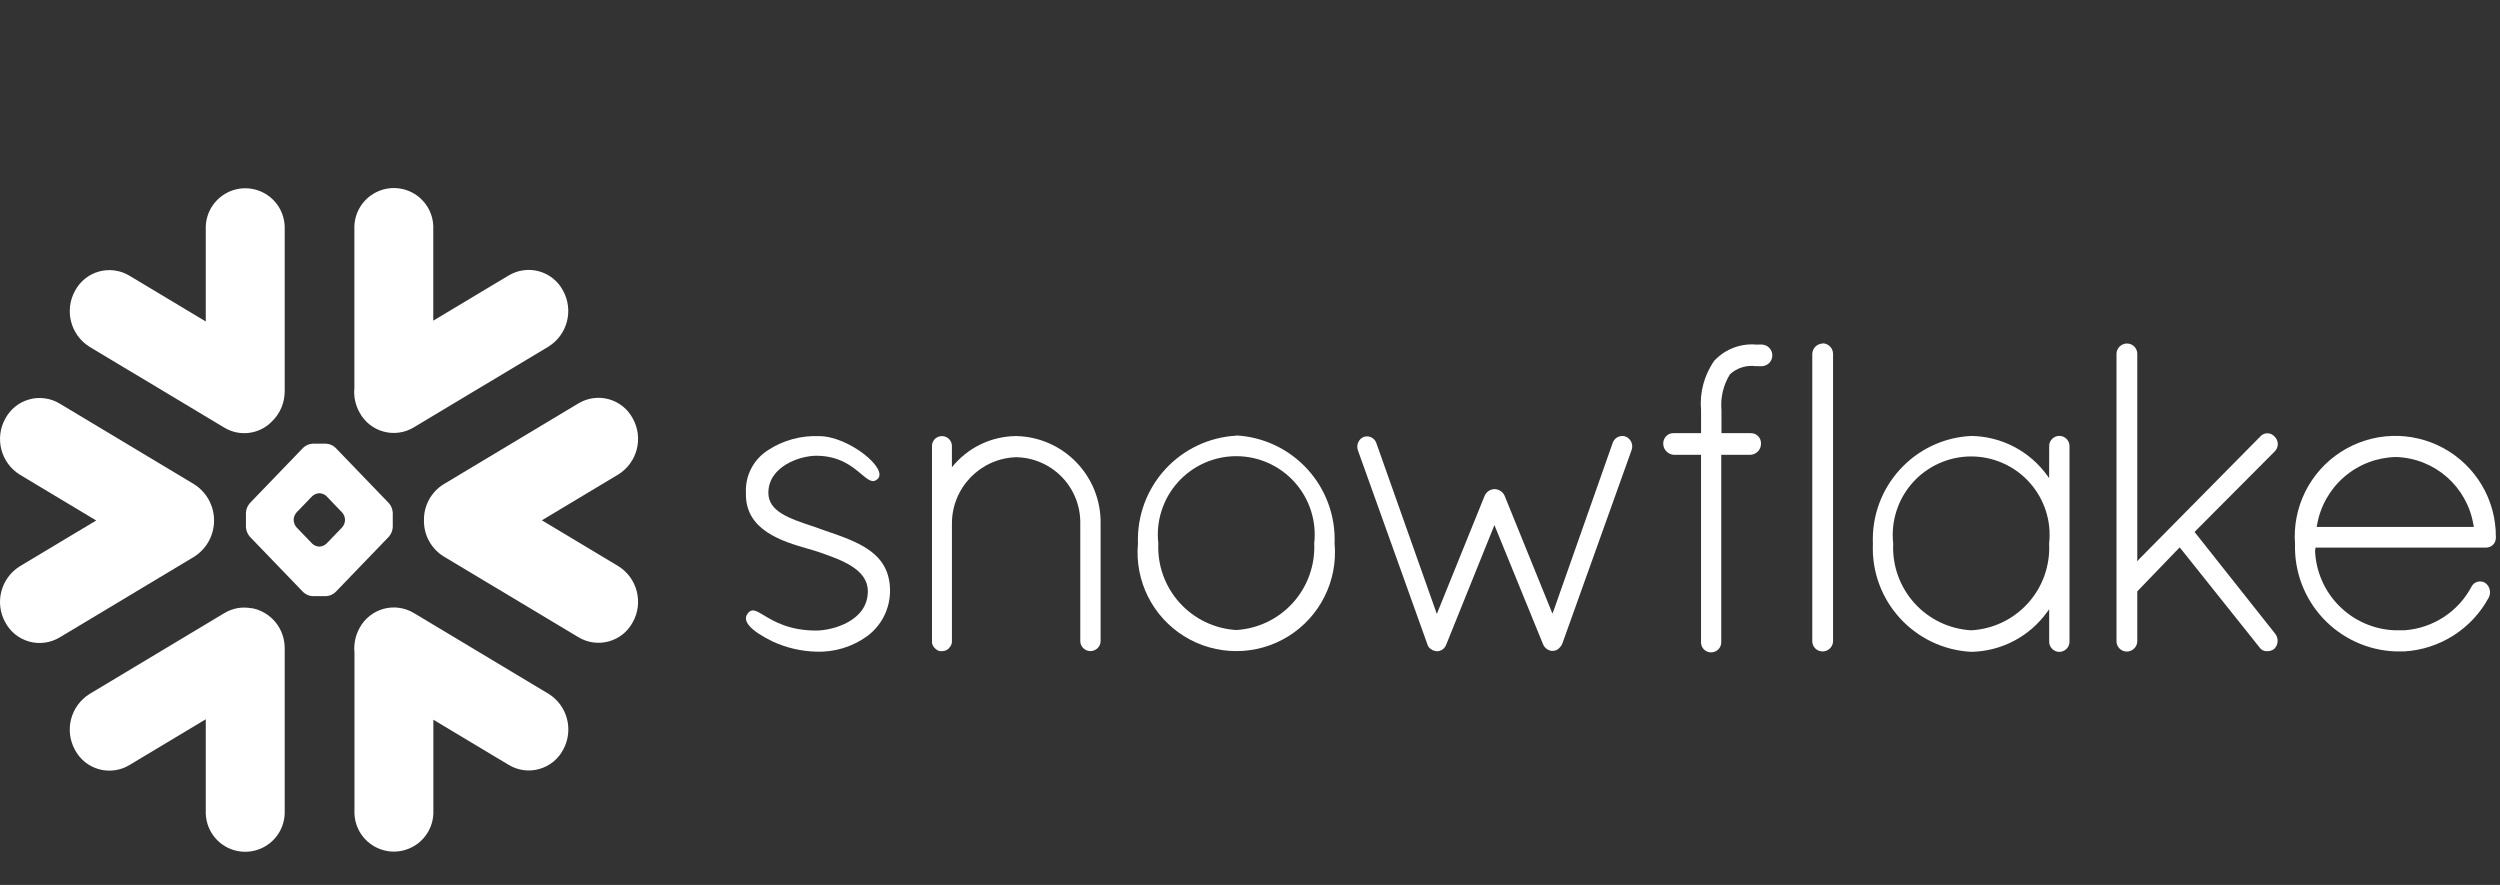 <svg width="113" height="40" viewBox="0 0 113 40" fill="none" xmlns="http://www.w3.org/2000/svg">
<rect x="0" y="0" width="113" height="40" fill="#333333" stroke="none"/>
<path fill-rule="evenodd" clip-rule="evenodd" d="M92.57 21.541L92.621 21.612L92.623 20.18C92.616 20.012 92.703 19.855 92.847 19.768C92.918 19.725 92.999 19.703 93.082 19.703C93.164 19.703 93.246 19.725 93.316 19.768C93.461 19.855 93.547 20.012 93.541 20.18V28.986C93.547 29.154 93.461 29.312 93.316 29.398C93.246 29.441 93.164 29.464 93.082 29.464C92.999 29.464 92.918 29.441 92.847 29.398C92.703 29.312 92.616 29.154 92.623 28.986V27.537L92.573 27.606L92.538 27.653C91.744 28.767 90.467 29.439 89.099 29.463C86.531 29.328 84.547 27.154 84.655 24.584C84.547 22.006 86.531 19.831 89.099 19.705C89.772 19.714 90.434 19.88 91.031 20.192C91.629 20.503 92.145 20.95 92.538 21.497L92.57 21.541ZM86.529 27.257C87.189 27.991 88.112 28.434 89.097 28.49C90.084 28.436 91.008 27.994 91.668 27.26C92.329 26.526 92.671 25.559 92.62 24.573C92.676 24.077 92.627 23.575 92.475 23.1C92.323 22.624 92.073 22.186 91.74 21.814C91.408 21.442 91.001 21.144 90.545 20.941C90.089 20.737 89.596 20.631 89.097 20.631C88.598 20.631 88.104 20.737 87.649 20.941C87.193 21.144 86.786 21.442 86.453 21.814C86.121 22.186 85.87 22.624 85.719 23.1C85.567 23.575 85.518 24.077 85.573 24.573C85.525 25.559 85.869 26.524 86.529 27.257Z" fill="white"/>
<path d="M96.605 25.37L96.633 25.342L96.689 25.273L102.161 19.734C102.242 19.639 102.362 19.584 102.486 19.584C102.611 19.584 102.73 19.64 102.812 19.734C102.857 19.778 102.894 19.83 102.919 19.888C102.944 19.946 102.956 20.009 102.956 20.072C102.956 20.135 102.944 20.198 102.919 20.256C102.894 20.314 102.857 20.366 102.812 20.41L99.193 24.044L102.831 28.636C103.002 28.842 102.986 29.146 102.793 29.332C102.706 29.4 102.598 29.435 102.487 29.432C102.342 29.445 102.202 29.376 102.123 29.253L98.581 24.814L98.575 24.809L98.521 24.741L96.605 26.729V28.968C96.608 29.138 96.519 29.296 96.373 29.382C96.301 29.426 96.219 29.449 96.135 29.449C96.051 29.45 95.969 29.428 95.896 29.385C95.824 29.343 95.764 29.282 95.724 29.208C95.683 29.135 95.663 29.052 95.666 28.968V16.009C95.663 15.838 95.752 15.681 95.898 15.594C95.97 15.551 96.052 15.528 96.136 15.527C96.22 15.527 96.302 15.549 96.375 15.591C96.447 15.633 96.507 15.695 96.547 15.768C96.588 15.842 96.608 15.925 96.605 16.009V25.37Z" fill="white"/>
<path d="M82.049 15.675C82.134 15.586 82.251 15.534 82.375 15.529V15.517C82.637 15.517 82.853 15.731 82.854 15.994V28.964C82.857 29.133 82.768 29.291 82.622 29.378C82.55 29.421 82.468 29.444 82.384 29.445C82.3 29.445 82.218 29.423 82.145 29.381C82.073 29.339 82.013 29.277 81.973 29.204C81.932 29.131 81.912 29.047 81.915 28.964V16.006C81.915 15.883 81.963 15.764 82.049 15.675Z" fill="white"/>
<path d="M70.181 27.705L70.187 27.689L70.228 27.587L72.901 19.997C72.996 19.762 73.259 19.646 73.494 19.738C73.728 19.845 73.838 20.116 73.744 20.354L70.621 29.081C70.585 29.175 70.521 29.254 70.448 29.319C70.374 29.384 70.287 29.42 70.178 29.419H70.121C70.035 29.404 69.954 29.367 69.887 29.311C69.82 29.256 69.769 29.183 69.738 29.101L67.548 23.734L65.384 29.101C65.374 29.113 65.367 29.127 65.365 29.142C65.305 29.312 65.146 29.428 64.964 29.439C64.905 29.435 64.847 29.422 64.792 29.399C64.777 29.399 64.763 29.395 64.749 29.389C64.736 29.382 64.725 29.372 64.716 29.36C64.671 29.339 64.63 29.309 64.597 29.271C64.564 29.233 64.54 29.189 64.525 29.142L61.385 20.375C61.339 20.262 61.337 20.137 61.38 20.023C61.422 19.909 61.505 19.815 61.613 19.759C61.668 19.735 61.728 19.723 61.789 19.723C61.85 19.723 61.91 19.735 61.965 19.76C62.021 19.784 62.071 19.819 62.113 19.863C62.154 19.908 62.186 19.96 62.207 20.017L64.933 27.716L64.944 27.751L67.107 22.406C67.186 22.23 67.356 22.115 67.548 22.108C67.645 22.108 67.74 22.137 67.821 22.19C67.903 22.242 67.968 22.317 68.008 22.406L70.119 27.61L70.157 27.706L70.17 27.741L70.181 27.705Z" fill="white"/>
<path d="M42.809 19.777C42.952 19.864 43.036 20.023 43.026 20.189V21.122C43.375 20.684 43.817 20.331 44.321 20.086C44.824 19.842 45.376 19.714 45.936 19.71C48.077 19.757 49.78 21.523 49.747 23.666V28.952C49.754 29.12 49.667 29.277 49.523 29.364C49.452 29.406 49.371 29.429 49.288 29.429C49.205 29.429 49.124 29.406 49.053 29.364C48.909 29.277 48.822 29.12 48.829 28.952V23.666C48.842 22.885 48.545 22.13 48.003 21.567C47.461 21.005 46.718 20.681 45.937 20.666C44.315 20.713 43.024 22.044 43.027 23.667V29.034C43.015 29.114 42.982 29.19 42.931 29.253C42.893 29.309 42.841 29.355 42.78 29.386C42.72 29.418 42.652 29.433 42.584 29.432H42.47C42.404 29.412 42.343 29.379 42.291 29.334C42.238 29.29 42.194 29.235 42.163 29.174C42.149 29.157 42.142 29.135 42.145 29.113C42.143 29.098 42.136 29.085 42.126 29.074V20.189C42.12 20.108 42.137 20.026 42.176 19.953C42.214 19.88 42.272 19.819 42.342 19.777C42.487 19.691 42.666 19.691 42.809 19.777Z" fill="white"/>
<path fill-rule="evenodd" clip-rule="evenodd" d="M52.663 21.219C53.494 20.308 54.649 19.76 55.88 19.692V19.682C57.112 19.75 58.269 20.3 59.1 21.212C59.931 22.125 60.371 23.328 60.323 24.561C60.477 26.245 59.665 27.874 58.227 28.763C56.79 29.652 54.971 29.653 53.532 28.763C52.093 27.873 51.281 26.246 51.436 24.561C51.392 23.329 51.832 22.129 52.663 21.219ZM53.315 27.241C53.974 27.974 54.895 28.418 55.879 28.477C56.863 28.418 57.785 27.974 58.444 27.241C59.103 26.509 59.447 25.546 59.403 24.561C59.459 24.066 59.409 23.563 59.257 23.088C59.106 22.612 58.855 22.174 58.523 21.802C58.19 21.43 57.783 21.132 57.327 20.928C56.872 20.725 56.378 20.619 55.879 20.619C55.38 20.619 54.887 20.725 54.431 20.928C53.976 21.132 53.568 21.43 53.236 21.802C52.903 22.174 52.653 22.612 52.501 23.088C52.35 23.563 52.3 24.066 52.356 24.561C52.311 25.546 52.656 26.509 53.315 27.241Z" fill="white"/>
<path fill-rule="evenodd" clip-rule="evenodd" d="M104.655 24.752L104.66 24.842H104.638L104.639 24.848C104.666 25.798 105.053 26.703 105.722 27.378C106.39 28.054 107.291 28.451 108.241 28.489H108.683C109.978 28.394 111.123 27.643 111.719 26.504C111.776 26.4 111.874 26.323 111.99 26.294C112.106 26.265 112.229 26.283 112.331 26.346C112.435 26.42 112.508 26.53 112.536 26.654C112.565 26.779 112.546 26.91 112.485 27.022C112.109 27.713 111.564 28.298 110.901 28.721C110.238 29.145 109.478 29.393 108.693 29.443H108.259C107.019 29.393 105.848 28.855 105.001 27.947C104.154 27.039 103.699 25.834 103.735 24.593C103.673 23.777 103.833 22.96 104.196 22.228C104.56 21.496 105.114 20.875 105.801 20.431C106.488 19.987 107.282 19.736 108.099 19.705C108.916 19.674 109.727 19.865 110.445 20.256C111.163 20.648 111.762 21.226 112.179 21.93C112.596 22.633 112.815 23.436 112.813 24.255V24.314C112.812 24.436 112.763 24.548 112.677 24.631C112.59 24.713 112.462 24.758 112.353 24.752H104.655ZM104.732 23.722L104.728 23.741L104.729 23.742L104.713 23.817H111.818L111.804 23.739L111.799 23.722C111.514 21.993 110.046 20.707 108.294 20.657C107.437 20.676 106.613 20.992 105.963 21.551C105.314 22.11 104.878 22.878 104.732 23.722Z" fill="white"/>
<path d="M76.888 18.539C76.816 17.736 77.035 16.932 77.506 16.276H77.514C77.752 16.029 78.042 15.838 78.363 15.716C78.684 15.595 79.028 15.546 79.37 15.574C79.39 15.574 79.409 15.575 79.429 15.577C79.448 15.575 79.468 15.574 79.488 15.574H79.637C79.764 15.578 79.884 15.631 79.972 15.723C80.06 15.814 80.109 15.936 80.109 16.063C80.109 16.189 80.06 16.311 79.972 16.403C79.884 16.494 79.764 16.547 79.637 16.552H79.488C79.468 16.552 79.448 16.55 79.427 16.547C79.409 16.55 79.391 16.552 79.372 16.552C79.161 16.522 78.945 16.539 78.741 16.603C78.537 16.666 78.35 16.774 78.193 16.919C77.893 17.404 77.759 17.973 77.81 18.54V19.579H79.135C79.195 19.577 79.255 19.588 79.311 19.61C79.367 19.632 79.417 19.665 79.46 19.707C79.549 19.794 79.599 19.913 79.597 20.038C79.602 20.169 79.556 20.297 79.468 20.394C79.379 20.491 79.256 20.55 79.125 20.557H77.8V28.997C77.806 29.081 77.789 29.165 77.75 29.239C77.711 29.313 77.653 29.376 77.581 29.419C77.51 29.463 77.427 29.487 77.343 29.487C77.259 29.488 77.177 29.465 77.105 29.421C77.033 29.377 76.974 29.315 76.936 29.24C76.898 29.165 76.881 29.081 76.887 28.997V20.557H75.649C75.519 20.547 75.397 20.488 75.31 20.391C75.222 20.294 75.175 20.167 75.178 20.037C75.178 19.925 75.228 19.795 75.317 19.708C75.361 19.665 75.413 19.631 75.47 19.609C75.527 19.587 75.588 19.576 75.649 19.578H76.888V18.539Z" fill="white"/>
<path d="M36.675 23.768C36.793 23.808 36.911 23.847 37.028 23.888L37.021 23.89C37.118 23.924 37.215 23.957 37.312 23.991C38.832 24.513 40.23 24.994 40.23 26.713C40.228 27.106 40.136 27.493 39.96 27.845C39.784 28.196 39.53 28.503 39.216 28.74C38.541 29.236 37.717 29.488 36.88 29.455C36.203 29.435 35.537 29.279 34.922 28.995C33.966 28.527 33.452 28.048 33.853 27.666C34.02 27.507 34.213 27.623 34.53 27.814C34.978 28.083 35.674 28.501 36.889 28.501C37.617 28.501 39.239 28.078 39.226 26.712C39.215 25.724 38.04 25.312 37.028 24.959C36.88 24.907 36.702 24.856 36.507 24.8C35.377 24.472 33.669 23.978 33.716 22.279C33.696 21.894 33.78 21.512 33.958 21.17C34.136 20.829 34.403 20.542 34.73 20.338C35.402 19.898 36.215 19.679 37.028 19.713C38.349 19.713 40.181 21.195 39.663 21.657C39.439 21.856 39.238 21.686 38.932 21.429C38.53 21.091 37.947 20.6 36.894 20.6C36.139 20.6 34.73 21.089 34.73 22.278C34.73 23.116 35.683 23.436 36.675 23.768Z" fill="white"/>
<path d="M10.142 19.331L4.05 15.677C3.188 15.141 2.9 14.023 3.395 13.137C3.507 12.928 3.66 12.743 3.845 12.595C4.03 12.446 4.244 12.337 4.472 12.273C4.701 12.21 4.94 12.193 5.176 12.225C5.411 12.256 5.637 12.335 5.841 12.456L9.301 14.531V10.364C9.289 10.043 9.363 9.725 9.517 9.443C9.67 9.161 9.897 8.926 10.173 8.762C10.448 8.597 10.764 8.51 11.085 8.51C11.406 8.51 11.721 8.596 11.997 8.761C12.273 8.925 12.5 9.16 12.653 9.442C12.806 9.725 12.88 10.043 12.868 10.364V17.687C12.868 17.941 12.818 18.193 12.719 18.427C12.62 18.661 12.475 18.873 12.292 19.049C11.728 19.631 10.837 19.748 10.142 19.331Z" fill="white"/>
<path d="M24.789 15.668L18.696 19.321C18.492 19.443 18.266 19.523 18.031 19.554C17.795 19.585 17.556 19.569 17.328 19.505C17.099 19.442 16.886 19.332 16.7 19.184C16.515 19.035 16.362 18.851 16.25 18.642C16.061 18.303 15.981 17.917 16.018 17.533V10.354C16.006 10.033 16.08 9.715 16.233 9.433C16.387 9.151 16.613 8.916 16.889 8.752C17.165 8.587 17.48 8.5 17.801 8.5C18.122 8.5 18.437 8.586 18.713 8.75C18.989 8.914 19.216 9.15 19.369 9.432C19.523 9.714 19.597 10.033 19.584 10.354V14.494L22.999 12.447C23.203 12.326 23.429 12.247 23.664 12.216C23.899 12.184 24.138 12.201 24.367 12.264C24.596 12.328 24.809 12.437 24.994 12.585C25.179 12.733 25.332 12.918 25.444 13.127C25.94 14.013 25.652 15.132 24.789 15.668Z" fill="white"/>
<path fill-rule="evenodd" clip-rule="evenodd" d="M11.116 23.82V23.181C11.123 23.019 11.185 22.866 11.29 22.745L13.707 20.236C13.822 20.128 13.97 20.064 14.127 20.055H14.742C14.899 20.064 15.047 20.128 15.162 20.236L17.579 22.744C17.684 22.866 17.745 23.019 17.753 23.18V23.819C17.746 23.981 17.684 24.135 17.579 24.256L15.162 26.765C15.047 26.873 14.899 26.937 14.742 26.946H14.127C13.97 26.937 13.822 26.873 13.707 26.765L11.29 24.256C11.185 24.134 11.124 23.98 11.116 23.82ZM13.4 23.167C13.323 23.256 13.278 23.368 13.273 23.486L13.274 23.514C13.28 23.631 13.324 23.744 13.401 23.834L14.113 24.573C14.197 24.652 14.306 24.699 14.421 24.706H14.449C14.563 24.697 14.671 24.651 14.756 24.573L15.468 23.834C15.545 23.744 15.59 23.631 15.595 23.514V23.486C15.589 23.368 15.545 23.256 15.468 23.167L14.756 22.426C14.672 22.348 14.563 22.301 14.448 22.294H14.421C14.306 22.302 14.197 22.349 14.112 22.426L13.4 23.167Z" fill="white"/>
<path d="M4.348 23.526L0.898 21.457C0.036 20.922 -0.253 19.803 0.242 18.917C0.354 18.708 0.507 18.523 0.692 18.375C0.877 18.227 1.091 18.117 1.319 18.054C1.548 17.99 1.787 17.973 2.023 18.005C2.258 18.036 2.484 18.115 2.688 18.237L8.78 21.891C9.055 22.067 9.281 22.308 9.438 22.594C9.594 22.88 9.676 23.201 9.676 23.526C9.676 23.852 9.594 24.173 9.438 24.459C9.281 24.745 9.055 24.986 8.78 25.162L2.688 28.816C2.484 28.937 2.258 29.016 2.023 29.047C1.787 29.079 1.548 29.062 1.32 28.999C1.091 28.935 0.878 28.826 0.692 28.678C0.507 28.529 0.354 28.345 0.242 28.136C-0.254 27.25 0.036 26.131 0.898 25.595L4.348 23.526Z" fill="white"/>
<path d="M19.395 24.458C19.238 24.172 19.158 23.851 19.163 23.525C19.156 23.197 19.235 22.873 19.392 22.584C19.549 22.296 19.779 22.054 20.059 21.883L26.154 18.228C26.358 18.107 26.584 18.028 26.819 17.997C27.054 17.965 27.293 17.982 27.522 18.046C27.75 18.109 27.964 18.219 28.149 18.367C28.334 18.515 28.487 18.7 28.599 18.909C29.095 19.796 28.807 20.914 27.943 21.449L24.493 23.518L27.943 25.586C28.806 26.121 29.095 27.241 28.599 28.127C28.487 28.336 28.334 28.521 28.149 28.669C27.964 28.817 27.75 28.926 27.522 28.99C27.293 29.053 27.054 29.07 26.819 29.039C26.584 29.007 26.358 28.928 26.154 28.807L20.059 25.154C19.781 24.983 19.552 24.743 19.395 24.458Z" fill="white"/>
<path d="M10.143 27.711C10.51 27.49 10.945 27.412 11.366 27.494L11.367 27.485C11.793 27.563 12.178 27.79 12.453 28.125C12.727 28.459 12.874 28.881 12.868 29.314V36.646C12.88 36.967 12.806 37.285 12.652 37.567C12.499 37.849 12.273 38.084 11.997 38.248C11.721 38.413 11.406 38.5 11.085 38.5C10.763 38.5 10.448 38.414 10.172 38.25C9.896 38.086 9.669 37.85 9.516 37.568C9.363 37.285 9.289 36.967 9.301 36.646V32.511L5.841 34.586C5.637 34.707 5.411 34.786 5.176 34.817C4.94 34.849 4.701 34.832 4.473 34.769C4.244 34.705 4.031 34.596 3.845 34.448C3.66 34.299 3.507 34.115 3.395 33.906C2.899 33.019 3.189 31.901 4.051 31.366L10.143 27.711Z" fill="white"/>
<path d="M18.699 27.705L24.791 31.358L24.792 31.357C25.654 31.893 25.943 33.011 25.448 33.897C25.336 34.107 25.183 34.291 24.998 34.44C24.812 34.588 24.599 34.697 24.37 34.761C24.142 34.825 23.903 34.841 23.667 34.81C23.432 34.778 23.206 34.7 23.002 34.578L19.588 32.531V36.638C19.6 36.959 19.526 37.277 19.372 37.559C19.219 37.841 18.993 38.076 18.717 38.24C18.441 38.404 18.126 38.491 17.805 38.492C17.483 38.492 17.168 38.405 16.892 38.241C16.616 38.077 16.39 37.842 16.236 37.559C16.083 37.277 16.009 36.959 16.022 36.638V29.494C15.985 29.11 16.065 28.723 16.253 28.384C16.365 28.175 16.518 27.991 16.703 27.843C16.889 27.694 17.102 27.585 17.331 27.521C17.559 27.458 17.798 27.441 18.034 27.473C18.269 27.504 18.495 27.583 18.699 27.705Z" fill="white"/>
</svg>
